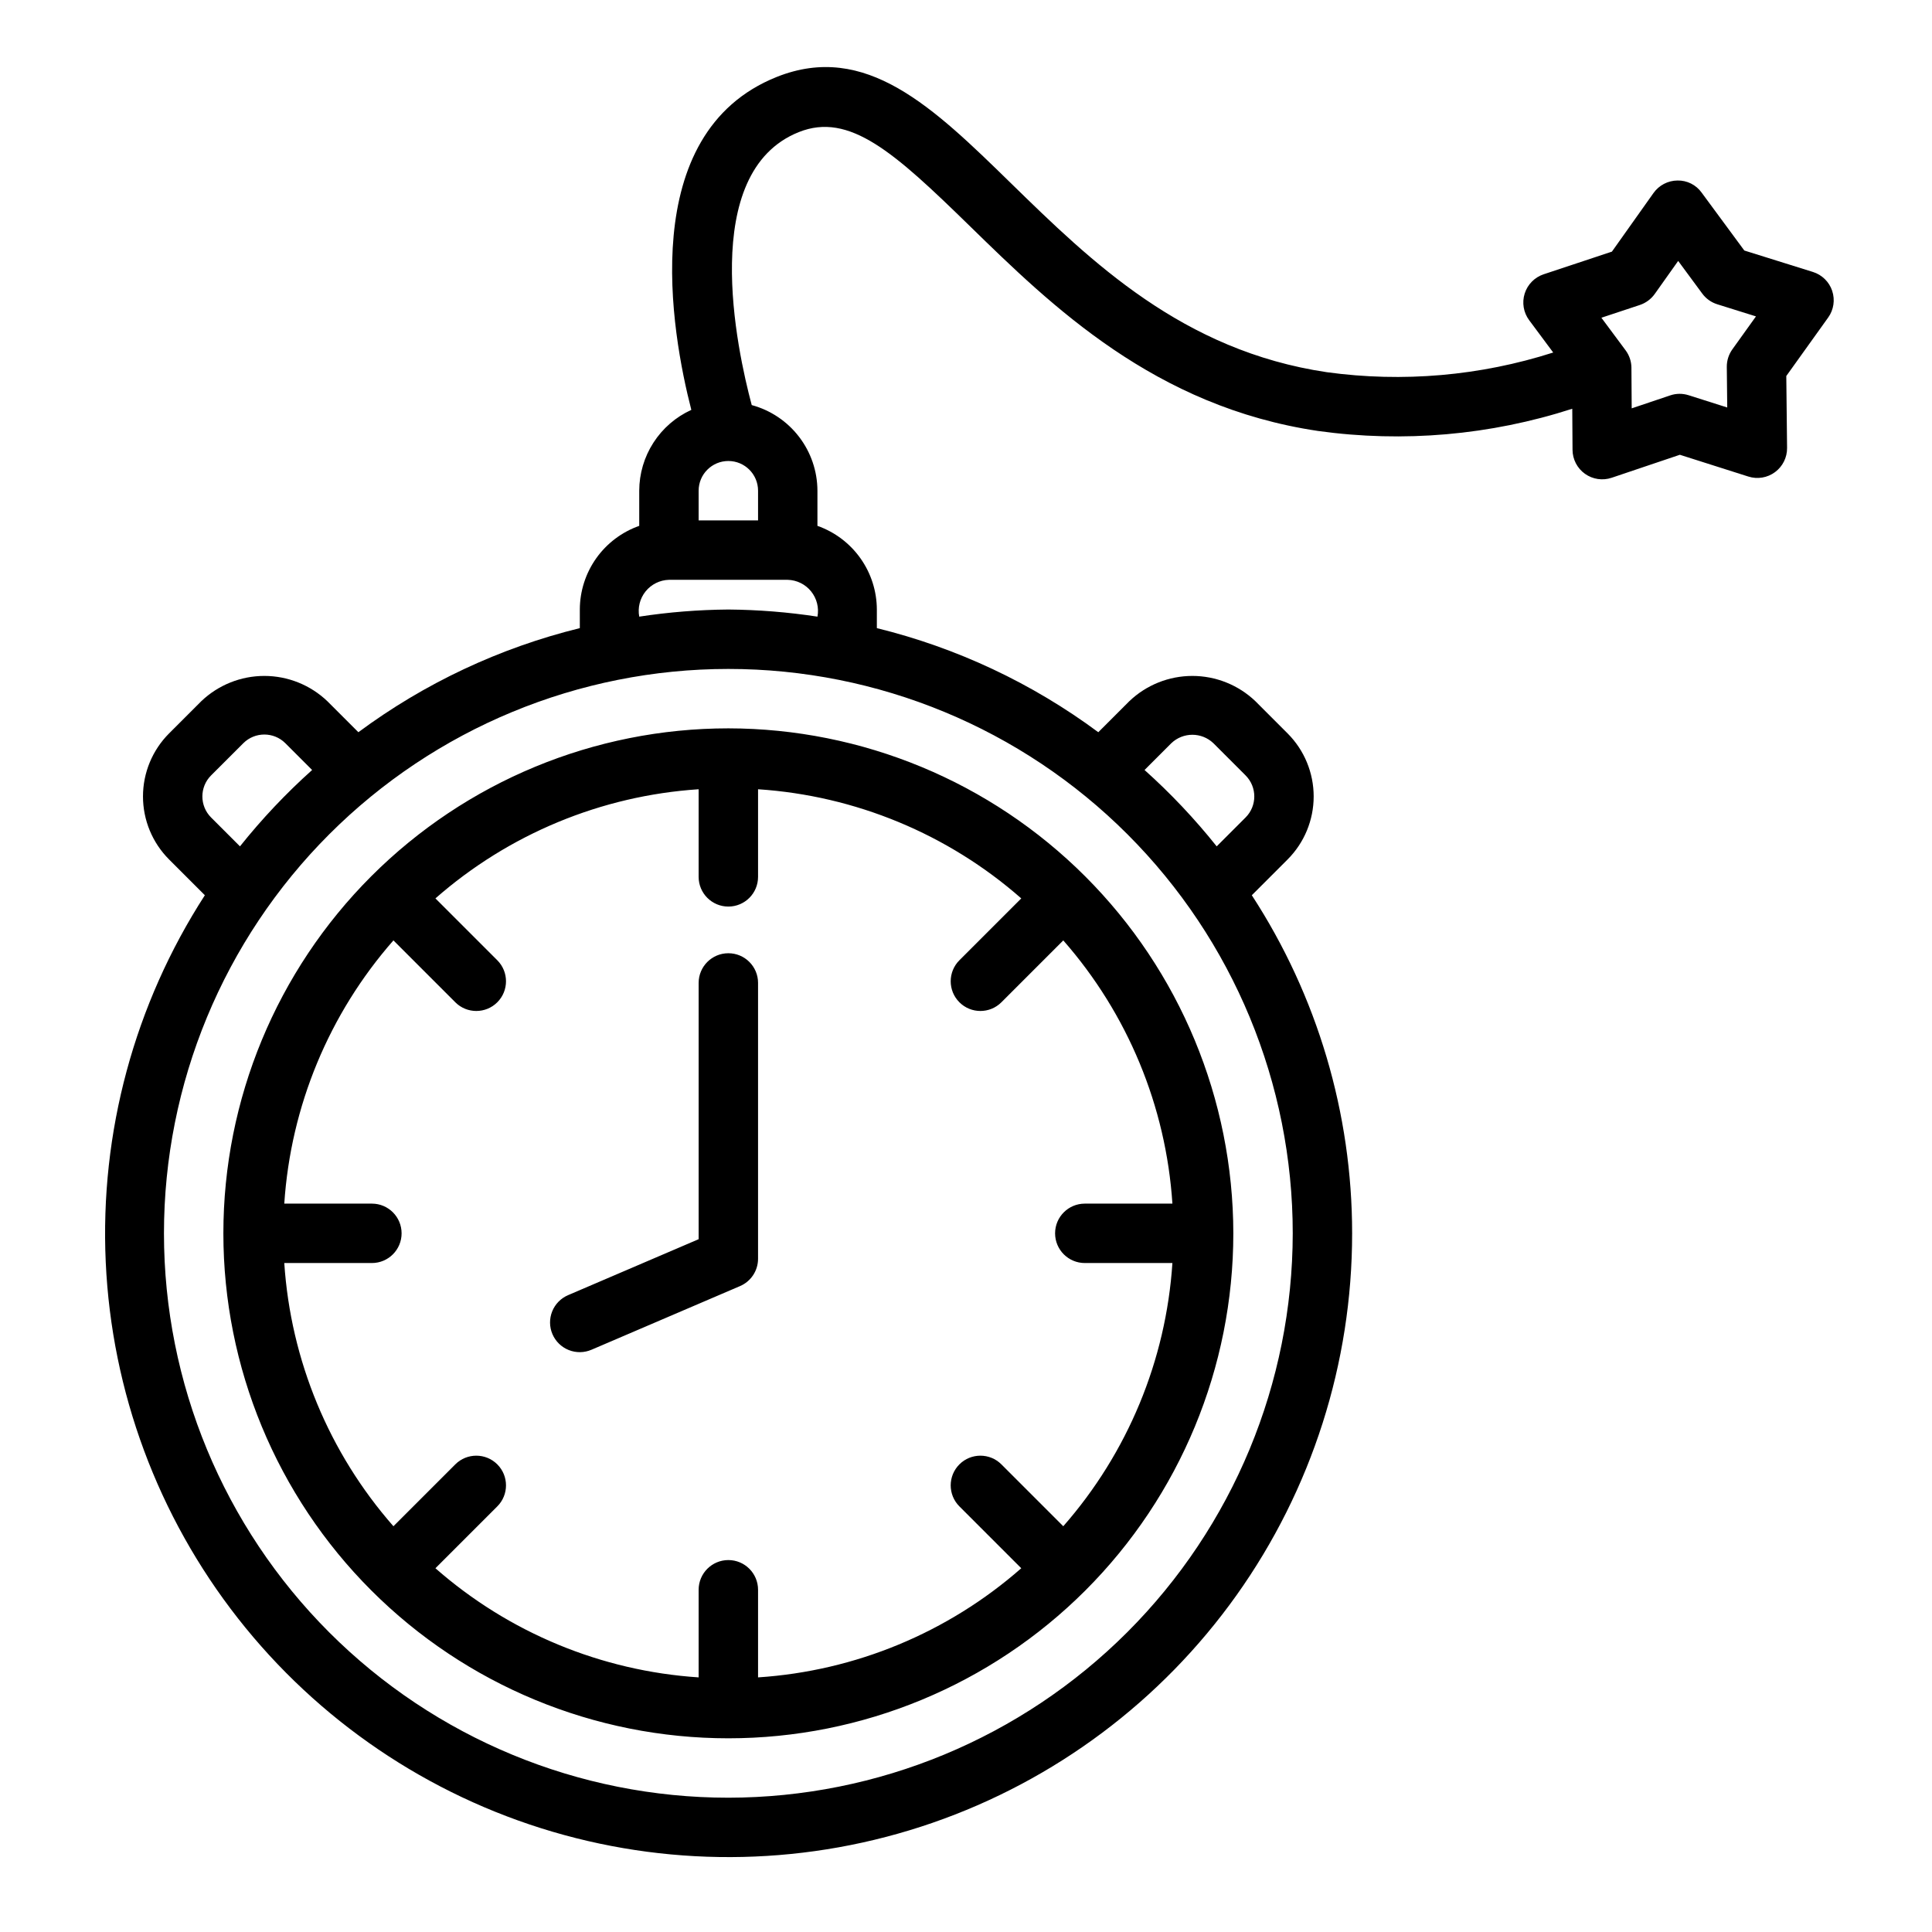 <?xml version="1.0" encoding="UTF-8"?>
<!-- The Best Svg Icon site in the world: iconSvg.co, Visit us! https://iconsvg.co -->
<svg fill="#000000" width="800px" height="800px" version="1.1" viewBox="144 144 512 512" xmlns="http://www.w3.org/2000/svg">
 <path d="m337.02 337.02c-35.492 0-69.531 14.098-94.629 39.195-25.098 25.098-39.195 59.137-39.195 94.629 0 35.492 14.098 69.531 39.195 94.629 25.098 25.094 59.137 39.195 94.629 39.195 35.492 0 69.531-14.102 94.629-39.195 25.094-25.098 39.195-59.137 39.195-94.629-0.039-35.48-14.152-69.496-39.242-94.586-25.086-25.086-59.102-39.199-94.582-39.238zm88.758 211.45-16.395-16.395c-3.074-3.074-8.059-3.074-11.133 0-3.074 3.074-3.074 8.059 0 11.133l16.395 16.395c-19.434 17.059-43.953 27.227-69.754 28.922v-23.215c0-4.348-3.523-7.875-7.871-7.875-4.348 0-7.875 3.527-7.875 7.875v23.219-0.004c-25.801-1.695-50.32-11.863-69.754-28.922l16.395-16.395h0.004c3.07-3.074 3.07-8.059 0-11.133-3.074-3.074-8.059-3.074-11.133 0l-16.395 16.395c-17.059-19.434-27.227-43.953-28.926-69.754h23.219c4.348 0 7.871-3.523 7.871-7.871s-3.523-7.871-7.871-7.871h-23.219c1.699-25.805 11.867-50.324 28.926-69.758l16.395 16.395v0.004c3.074 3.074 8.059 3.074 11.133 0 3.07-3.074 3.07-8.059 0-11.133l-16.395-16.395h-0.004c19.434-17.059 43.953-27.227 69.754-28.926v23.219c0 4.348 3.527 7.871 7.875 7.871 4.348 0 7.871-3.523 7.871-7.871v-23.219c25.801 1.699 50.32 11.867 69.754 28.926l-16.395 16.395c-3.074 3.074-3.074 8.059 0 11.133 3.074 3.074 8.059 3.074 11.133 0l16.395-16.395v-0.004c17.059 19.434 27.227 43.953 28.922 69.758h-23.215c-4.348 0-7.875 3.523-7.875 7.871s3.527 7.871 7.875 7.871h23.219-0.004c-1.695 25.801-11.863 50.32-28.922 69.754zm-80.887-143.98v73.102c0 3.148-1.879 5.996-4.773 7.234l-39.359 16.867v-0.004c-1.922 0.832-4.094 0.863-6.035 0.086-1.941-0.773-3.496-2.289-4.32-4.211-0.824-1.922-0.848-4.094-0.066-6.035 0.777-1.938 2.301-3.488 4.223-4.305l34.586-14.824v-67.91c0-4.348 3.527-7.871 7.875-7.871 4.348 0 7.871 3.523 7.871 7.871zm284.66-183.41c-0.801-2.394-2.707-4.262-5.117-5.012l-18.172-5.68-11.312-15.344c-1.473-2.062-3.871-3.262-6.402-3.207-2.527 0.02-4.887 1.254-6.352 3.312l-11.023 15.535-18.09 6.004c-2.394 0.797-4.266 2.695-5.027 5.106-0.758 2.41-0.316 5.039 1.191 7.066l6.367 8.562c-19.359 6.199-39.863 7.981-60 5.215-38.215-5.676-62.395-29.277-83.727-50.102-20.641-20.156-38.492-37.539-62.047-28.145-37.387 14.953-27.914 67.727-22.633 88.23-4.109 1.875-7.594 4.891-10.039 8.688-2.449 3.793-3.754 8.215-3.766 12.73v9.324-0.004c-4.59 1.617-8.57 4.617-11.391 8.586-2.816 3.969-4.34 8.715-4.352 13.582v4.934c-21.199 5.211-41.148 14.586-58.684 27.586l-8.23-8.227c-4.5-4.293-10.48-6.691-16.699-6.691-6.215 0-12.195 2.398-16.695 6.691l-8.547 8.547c-4.426 4.43-6.91 10.438-6.91 16.699 0 6.258 2.484 12.266 6.91 16.695l9.488 9.488h-0.004c-18.656 28.883-27.84 62.863-26.266 97.215 1.57 34.348 13.816 67.348 35.035 94.406 21.215 27.059 50.344 46.824 83.328 56.543 32.98 9.719 68.172 8.906 100.67-2.324 32.5-11.23 60.684-32.32 80.629-60.328 19.945-28.008 30.66-61.539 30.645-95.922 0.004-31.809-9.234-62.934-26.586-89.59l9.488-9.488c4.422-4.43 6.906-10.438 6.906-16.695 0-6.262-2.484-12.27-6.906-16.699l-8.543-8.547c-4.5-4.293-10.48-6.691-16.699-6.691s-12.203 2.398-16.703 6.691l-8.23 8.23 0.004-0.004c-17.539-13-37.484-22.375-58.684-27.586v-4.934c-0.016-4.867-1.535-9.613-4.356-13.582-2.82-3.969-6.797-6.969-11.391-8.586v-9.32c-0.016-5.168-1.727-10.188-4.875-14.285-3.144-4.098-7.551-7.051-12.535-8.402-3.922-14.617-14.199-61.676 12.465-72.34 13.414-5.367 25.316 5.367 45.211 24.785 21.895 21.379 49.145 47.992 92.41 54.414h-0.004c22.613 3.144 45.641 1.133 67.367-5.887l0.07 10.879v0.004c0.012 2.527 1.242 4.891 3.297 6.359 2.059 1.465 4.695 1.855 7.086 1.043l18.059-6.09 18.156 5.773h0.004c2.406 0.766 5.031 0.328 7.062-1.176 2.031-1.5 3.219-3.887 3.191-6.41l-0.207-19.059 11.094-15.492v0.004c1.473-2.051 1.871-4.688 1.066-7.082zm-429.62 139.55c-3.066-3.074-3.066-8.055 0-11.129l8.559-8.551c3.078-3.055 8.043-3.055 11.121 0l7.106 7.106c-6.926 6.203-13.324 12.973-19.121 20.238zm137.09 259.78c-39.668 0-77.711-15.758-105.76-43.805-28.051-28.051-43.809-66.094-43.809-105.76 0-39.668 15.758-77.711 43.809-105.76 28.051-28.051 66.094-43.809 105.76-43.809 39.668 0 77.711 15.758 105.76 43.809 28.051 28.051 43.809 66.094 43.809 105.76-0.043 39.652-15.816 77.672-43.855 105.71-28.039 28.039-66.059 43.812-105.71 43.855zm117.4-279.46c3.117-2.969 8.016-2.969 11.133 0l8.547 8.547v0.004c3.066 3.074 3.066 8.055 0 11.129l-7.664 7.664c-5.797-7.266-12.191-14.035-19.121-20.238zm-117.4-35.422c-7.906 0.062-15.801 0.691-23.617 1.887-0.441-2.371 0.172-4.816 1.688-6.695 1.516-1.875 3.773-2.996 6.184-3.062h31.488c2.41 0.066 4.672 1.188 6.184 3.062 1.516 1.879 2.133 4.324 1.688 6.695-7.816-1.195-15.707-1.824-23.613-1.887zm7.871-23.617h-15.746v-7.871c0-4.348 3.527-7.871 7.875-7.871 4.348 0 7.871 3.523 7.871 7.871zm258.2-45.332c-0.973 1.359-1.492 2.992-1.473 4.664l0.117 10.746-10.23-3.25h-0.004c-1.598-0.512-3.312-0.496-4.898 0.047l-10.188 3.43-0.07-10.746 0.004-0.004c-0.012-1.672-0.555-3.301-1.555-4.641l-6.41-8.625 10.203-3.383h-0.004c1.586-0.531 2.965-1.555 3.938-2.914l6.211-8.758 6.379 8.648c0.992 1.352 2.391 2.348 3.992 2.844l10.246 3.207z"/>
</svg>